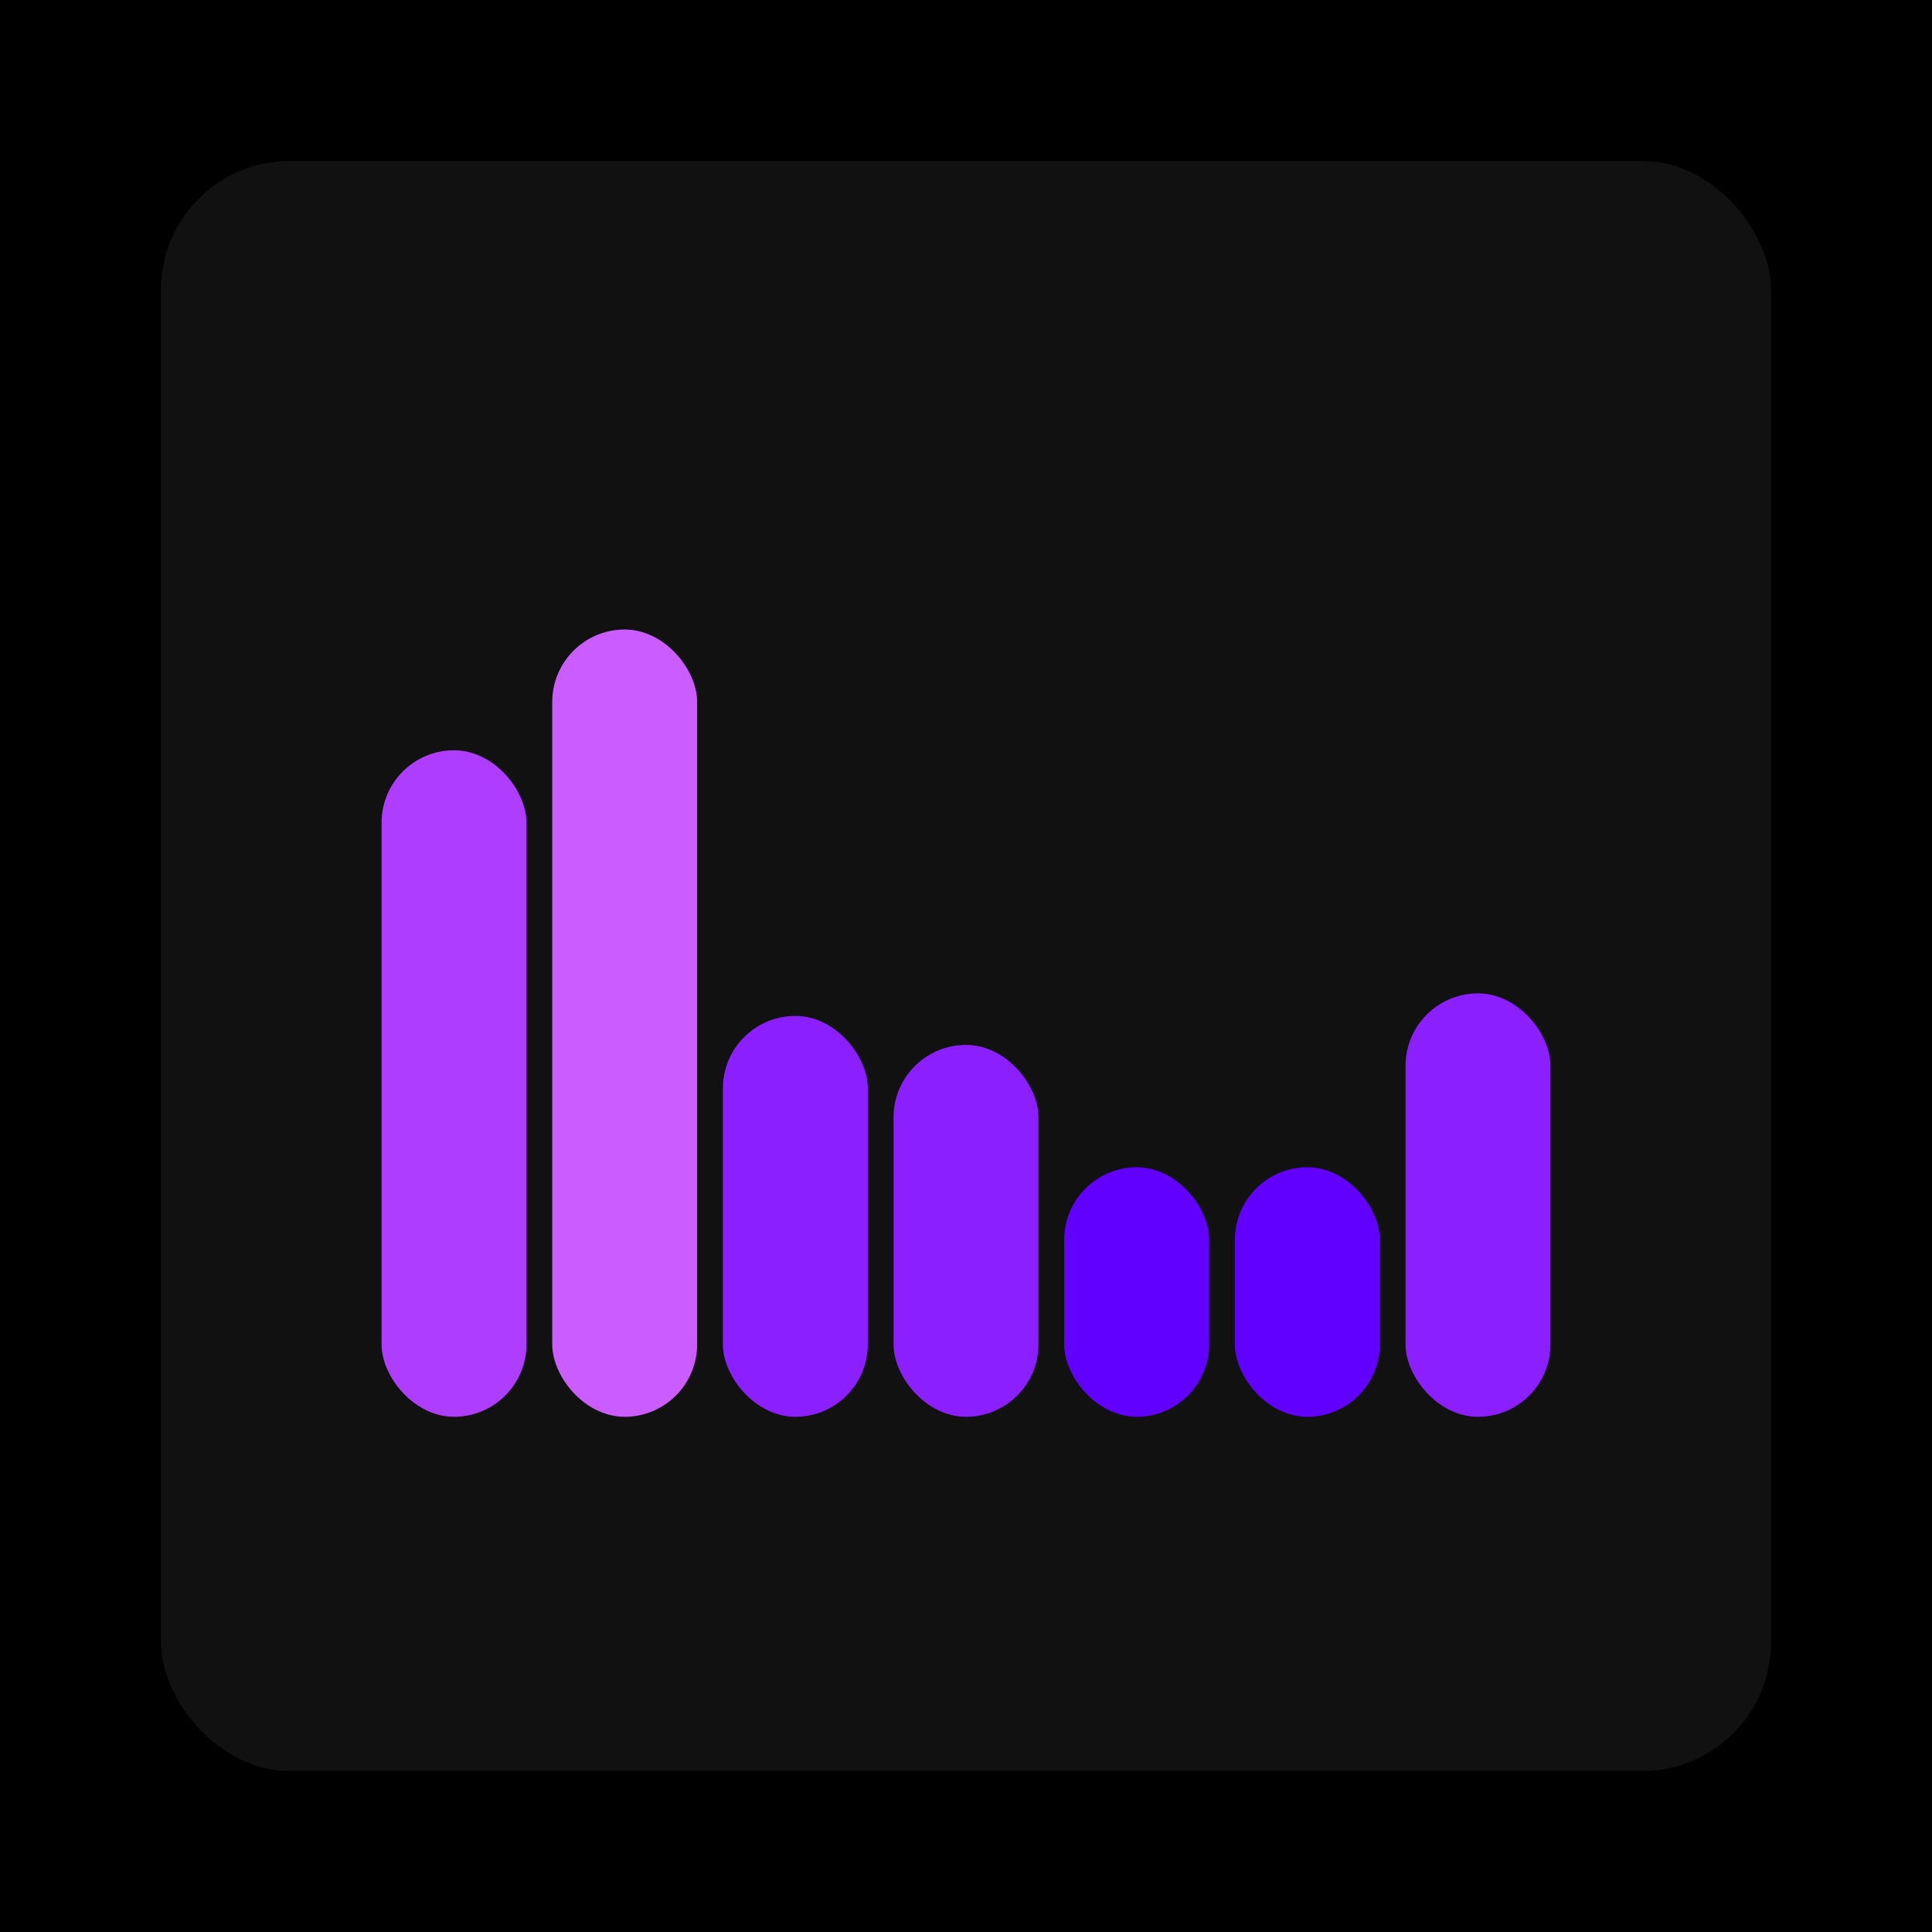 <svg xmlns="http://www.w3.org/2000/svg" width="1200" height="1200"><rect x="0" y="0" width="1200" height="1200" fill="#000000" /><rect x="100" y="100" width="1000" height="1000" fill="#111111" rx="80" ry="80" /><rect x="237" y="466" width="90" height="414" fill="#ae3dff" rx="45" ry="45" /><rect x="343" y="391" width="90" height="489" fill="#cb5cff" rx="45" ry="45" /><rect x="449" y="631" width="90" height="249" fill="#8b1fff" rx="45" ry="45" /><rect x="555" y="649" width="90" height="231" fill="#8b1fff" rx="45" ry="45" /><rect x="661" y="725" width="90" height="155" fill="#6100ff" rx="45" ry="45" /><rect x="767" y="725" width="90" height="155" fill="#6100ff" rx="45" ry="45" /><rect x="873" y="617" width="90" height="263" fill="#8b1fff" rx="45" ry="45" /></svg>